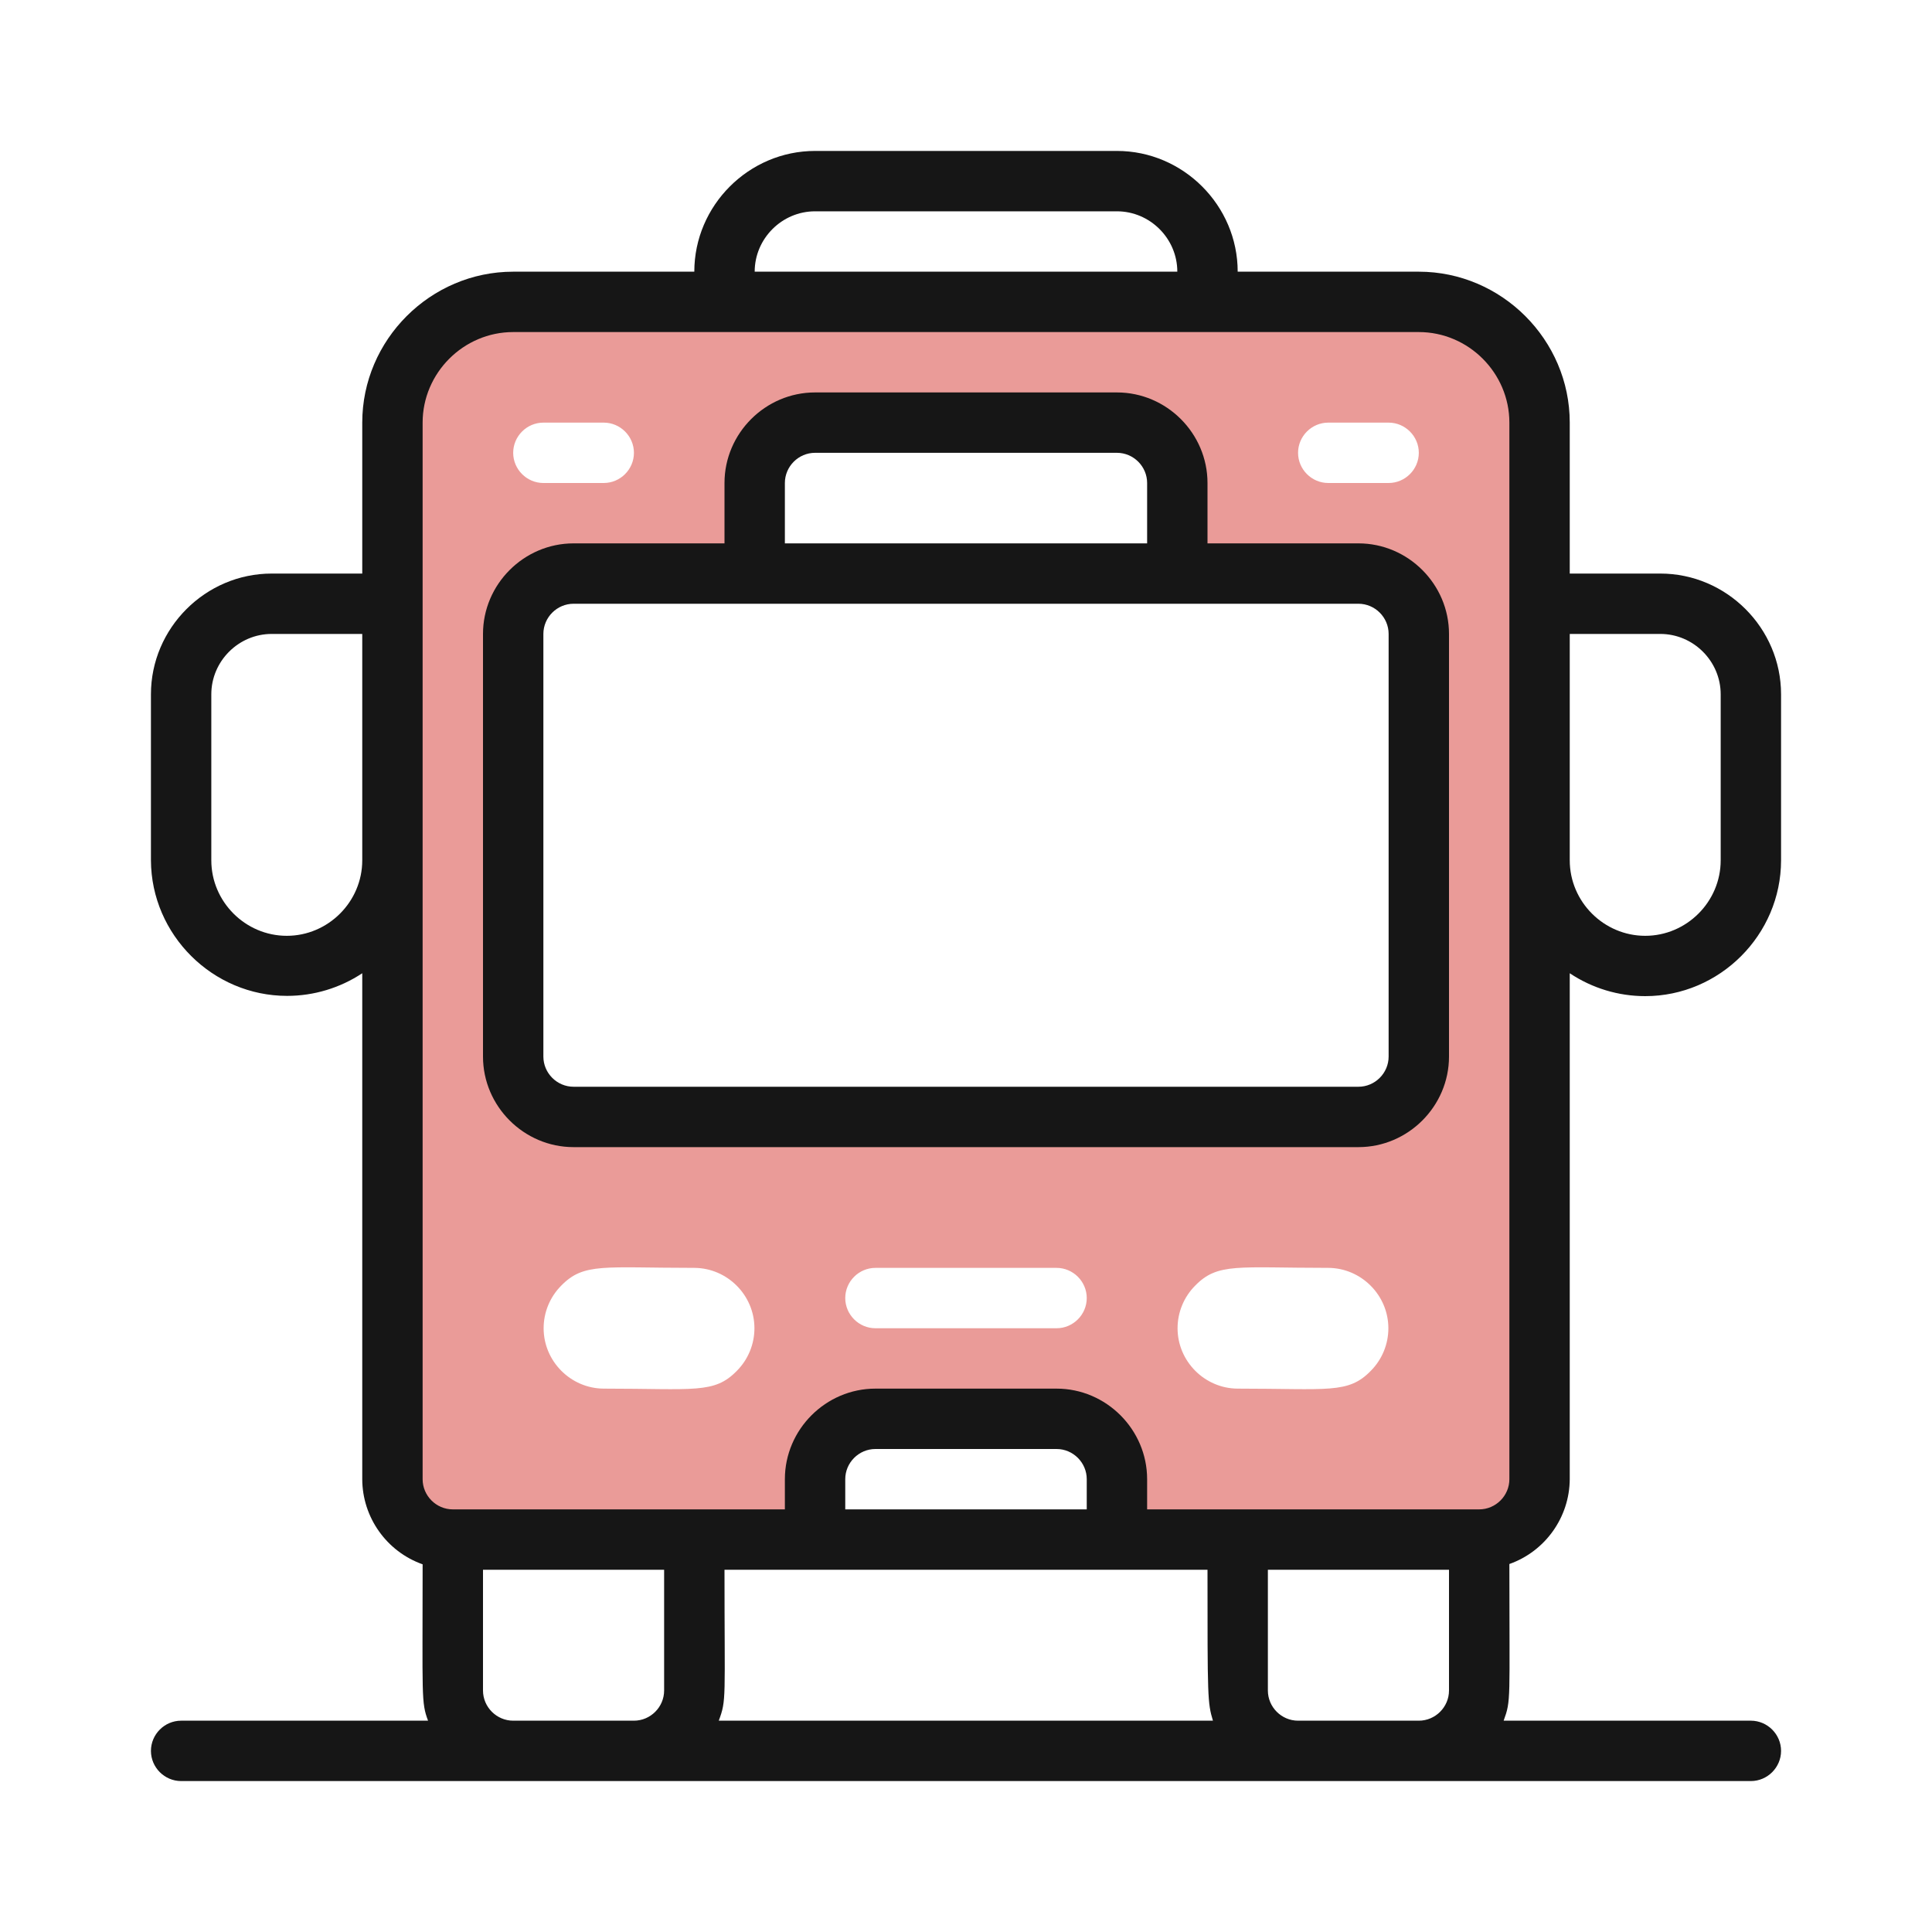 <?xml version="1.0" encoding="UTF-8" standalone="no"?><!DOCTYPE svg PUBLIC "-//W3C//DTD SVG 1.1//EN" "http://www.w3.org/Graphics/SVG/1.1/DTD/svg11.dtd"><svg width="100%" height="100%" viewBox="0 0 512 512" version="1.1" xmlns="http://www.w3.org/2000/svg" xmlns:xlink="http://www.w3.org/1999/xlink" xml:space="preserve" xmlns:serif="http://www.serif.com/" style="fill-rule:evenodd;clip-rule:evenodd;stroke-linejoin:round;stroke-miterlimit:2;"><g id="bus"><path d="M104,112l0,280c0,8.777 7.223,16 16,16l96,0l0,-16c0,-8.777 7.223,-16 16,-16l48,0c8.777,0 16,7.223 16,16l0,16l96,0c8.777,0 16,-7.223 16,-16l0,-280c0,-17.555 -14.445,-32 -32,-32l-240,0c-17.555,0 -32,14.445 -32,32Zm56,0c4.389,0 8,3.611 8,8c0,4.389 -3.611,8 -8,8l-16,0c-4.389,0 -8,-3.611 -8,-8c0,-4.389 3.611,-8 8,-8l16,0Zm35.28,251.28c-6,6.16 -11.2,4.72 -35.28,4.72c-8.752,-0.037 -15.933,-7.248 -15.933,-16c0,-4.225 1.674,-8.283 4.653,-11.28c6,-6.16 11.28,-4.72 35.28,-4.72c8.752,0.037 15.933,7.248 15.933,16c-0,4.225 -1.674,8.283 -4.653,11.28Zm84.72,-11.28l-48,0c-4.389,0 -8,-3.611 -8,-8c0,-4.389 3.611,-8 8,-8l48,0c4.389,0 8,3.611 8,8c0,4.389 -3.611,8 -8,8Zm83.28,11.28c-6,6.16 -11.2,4.72 -35.28,4.72c-8.752,-0.037 -15.933,-7.248 -15.933,-16c0,-4.225 1.674,-8.283 4.653,-11.28c6,-6.16 11.28,-4.72 35.28,-4.72c8.752,0.037 15.933,7.248 15.933,16c-0,4.225 -1.674,8.283 -4.653,11.28Zm12.72,-83.28c0,8.777 -7.223,16 -16,16l-208,0c-8.777,0 -16,-7.223 -16,-16l0,-112c0,-8.777 7.223,-16 16,-16l48,0l0,-24c0,-8.777 7.223,-16 16,-16l80,0c8.777,0 16,7.223 16,16l0,24l48,0c8.777,0 16,7.223 16,16l0,112Zm-8,-152l-16,0c-4.389,0 -8,-3.611 -8,-8c0,-4.389 3.611,-8 8,-8l16,0c4.389,0 8,3.611 8,8c0,4.389 -3.611,8 -8,8Z" style="fill:#d73832;fill-opacity:0.5;fill-rule:nonzero;"/><path d="M400,414.48c9.516,-3.364 15.938,-12.387 16,-22.48l0,-134.08c5.919,3.955 12.881,6.067 20,6.067c19.744,-0 35.993,-16.243 36,-35.987l0,-44c0,-17.555 -14.445,-32 -32,-32l-24,-0l0,-40c0,-21.943 -18.057,-40 -40,-40l-48,-0c0,-17.555 -14.445,-32 -32,-32l-80,-0c-17.555,-0 -32,14.445 -32,32l-48,-0c-21.943,-0 -40,18.057 -40,40l0,40l-24,-0c-17.555,-0 -32,14.445 -32,32l0,44c0.089,19.731 16.348,35.918 36.08,35.918c7.084,-0 14.013,-2.087 19.92,-5.998l0,134.08c0.028,10.122 6.457,19.186 16,22.56c0,35.36 -0.4,36.56 1.44,41.44l-65.44,0c-4.389,0 -8,3.611 -8,8c0,4.389 3.611,8 8,8l416,0c4.389,0 8,-3.611 8,-8c0,-4.389 -3.611,-8 -8,-8l-65.52,0c2,-5.52 1.52,-4.88 1.52,-41.52Zm40,-246.48c8.777,0 16,7.223 16,16l0,44c0,10.972 -9.028,20 -20,20c-10.972,0 -20,-9.028 -20,-20l0,-60l24,0Zm-224,-112l80,0c8.777,0 16,7.223 16,16l-112,0c0,-8.777 7.223,-16 16,-16Zm-104,56c0,-13.166 10.834,-24 24,-24l240,0c13.166,0 24,10.834 24,24l0,280c0,4.389 -3.611,8 -8,8l-88,0l0,-8c0,-13.166 -10.834,-24 -24,-24l-48,0c-13.166,0 -24,10.834 -24,24l0,8l-88,0c-4.389,0 -8,-3.611 -8,-8l0,-280Zm176,288l-64,0l0,-8c0,-4.389 3.611,-8 8,-8l48,0c4.389,0 8,3.611 8,8l0,8Zm-212,-152c-10.972,0 -20,-9.028 -20,-20l0,-44c0,-8.777 7.223,-16 16,-16l24,0l0,60c0,10.972 -9.028,20 -20,20Zm60,208c-4.389,0 -8,-3.611 -8,-8l0,-32l48,0l0,32c0,4.389 -3.611,8 -8,8l-32,0Zm54.48,0c2.08,-5.6 1.52,-5.36 1.52,-40l128,0c0,34 0,35.2 1.44,40l-130.96,0Zm153.52,0c-4.389,0 -8,-3.611 -8,-8l0,-32l48,0l0,32c0,4.389 -3.611,8 -8,8l-32,0Z" style="fill:#161616;fill-rule:nonzero;"/><path d="M152,304l208,0c13.166,0 24,-10.834 24,-24l0,-112c0,-13.166 -10.834,-24 -24,-24l-40,0l0,-16c0,-13.166 -10.834,-24 -24,-24l-80,0c-13.166,0 -24,10.834 -24,24l0,16l-40,0c-13.166,0 -24,10.834 -24,24l0,112c0,13.166 10.834,24 24,24Zm56,-176c0,-4.389 3.611,-8 8,-8l80,0c4.389,0 8,3.611 8,8l0,16l-96,0l0,-16Zm-64,40c0,-4.389 3.611,-8 8,-8l208,0c4.389,0 8,3.611 8,8l0,112c0,4.389 -3.611,8 -8,8l-208,0c-4.389,0 -8,-3.611 -8,-8l0,-112Z" style="fill:#161616;fill-rule:nonzero;"/></g></svg>